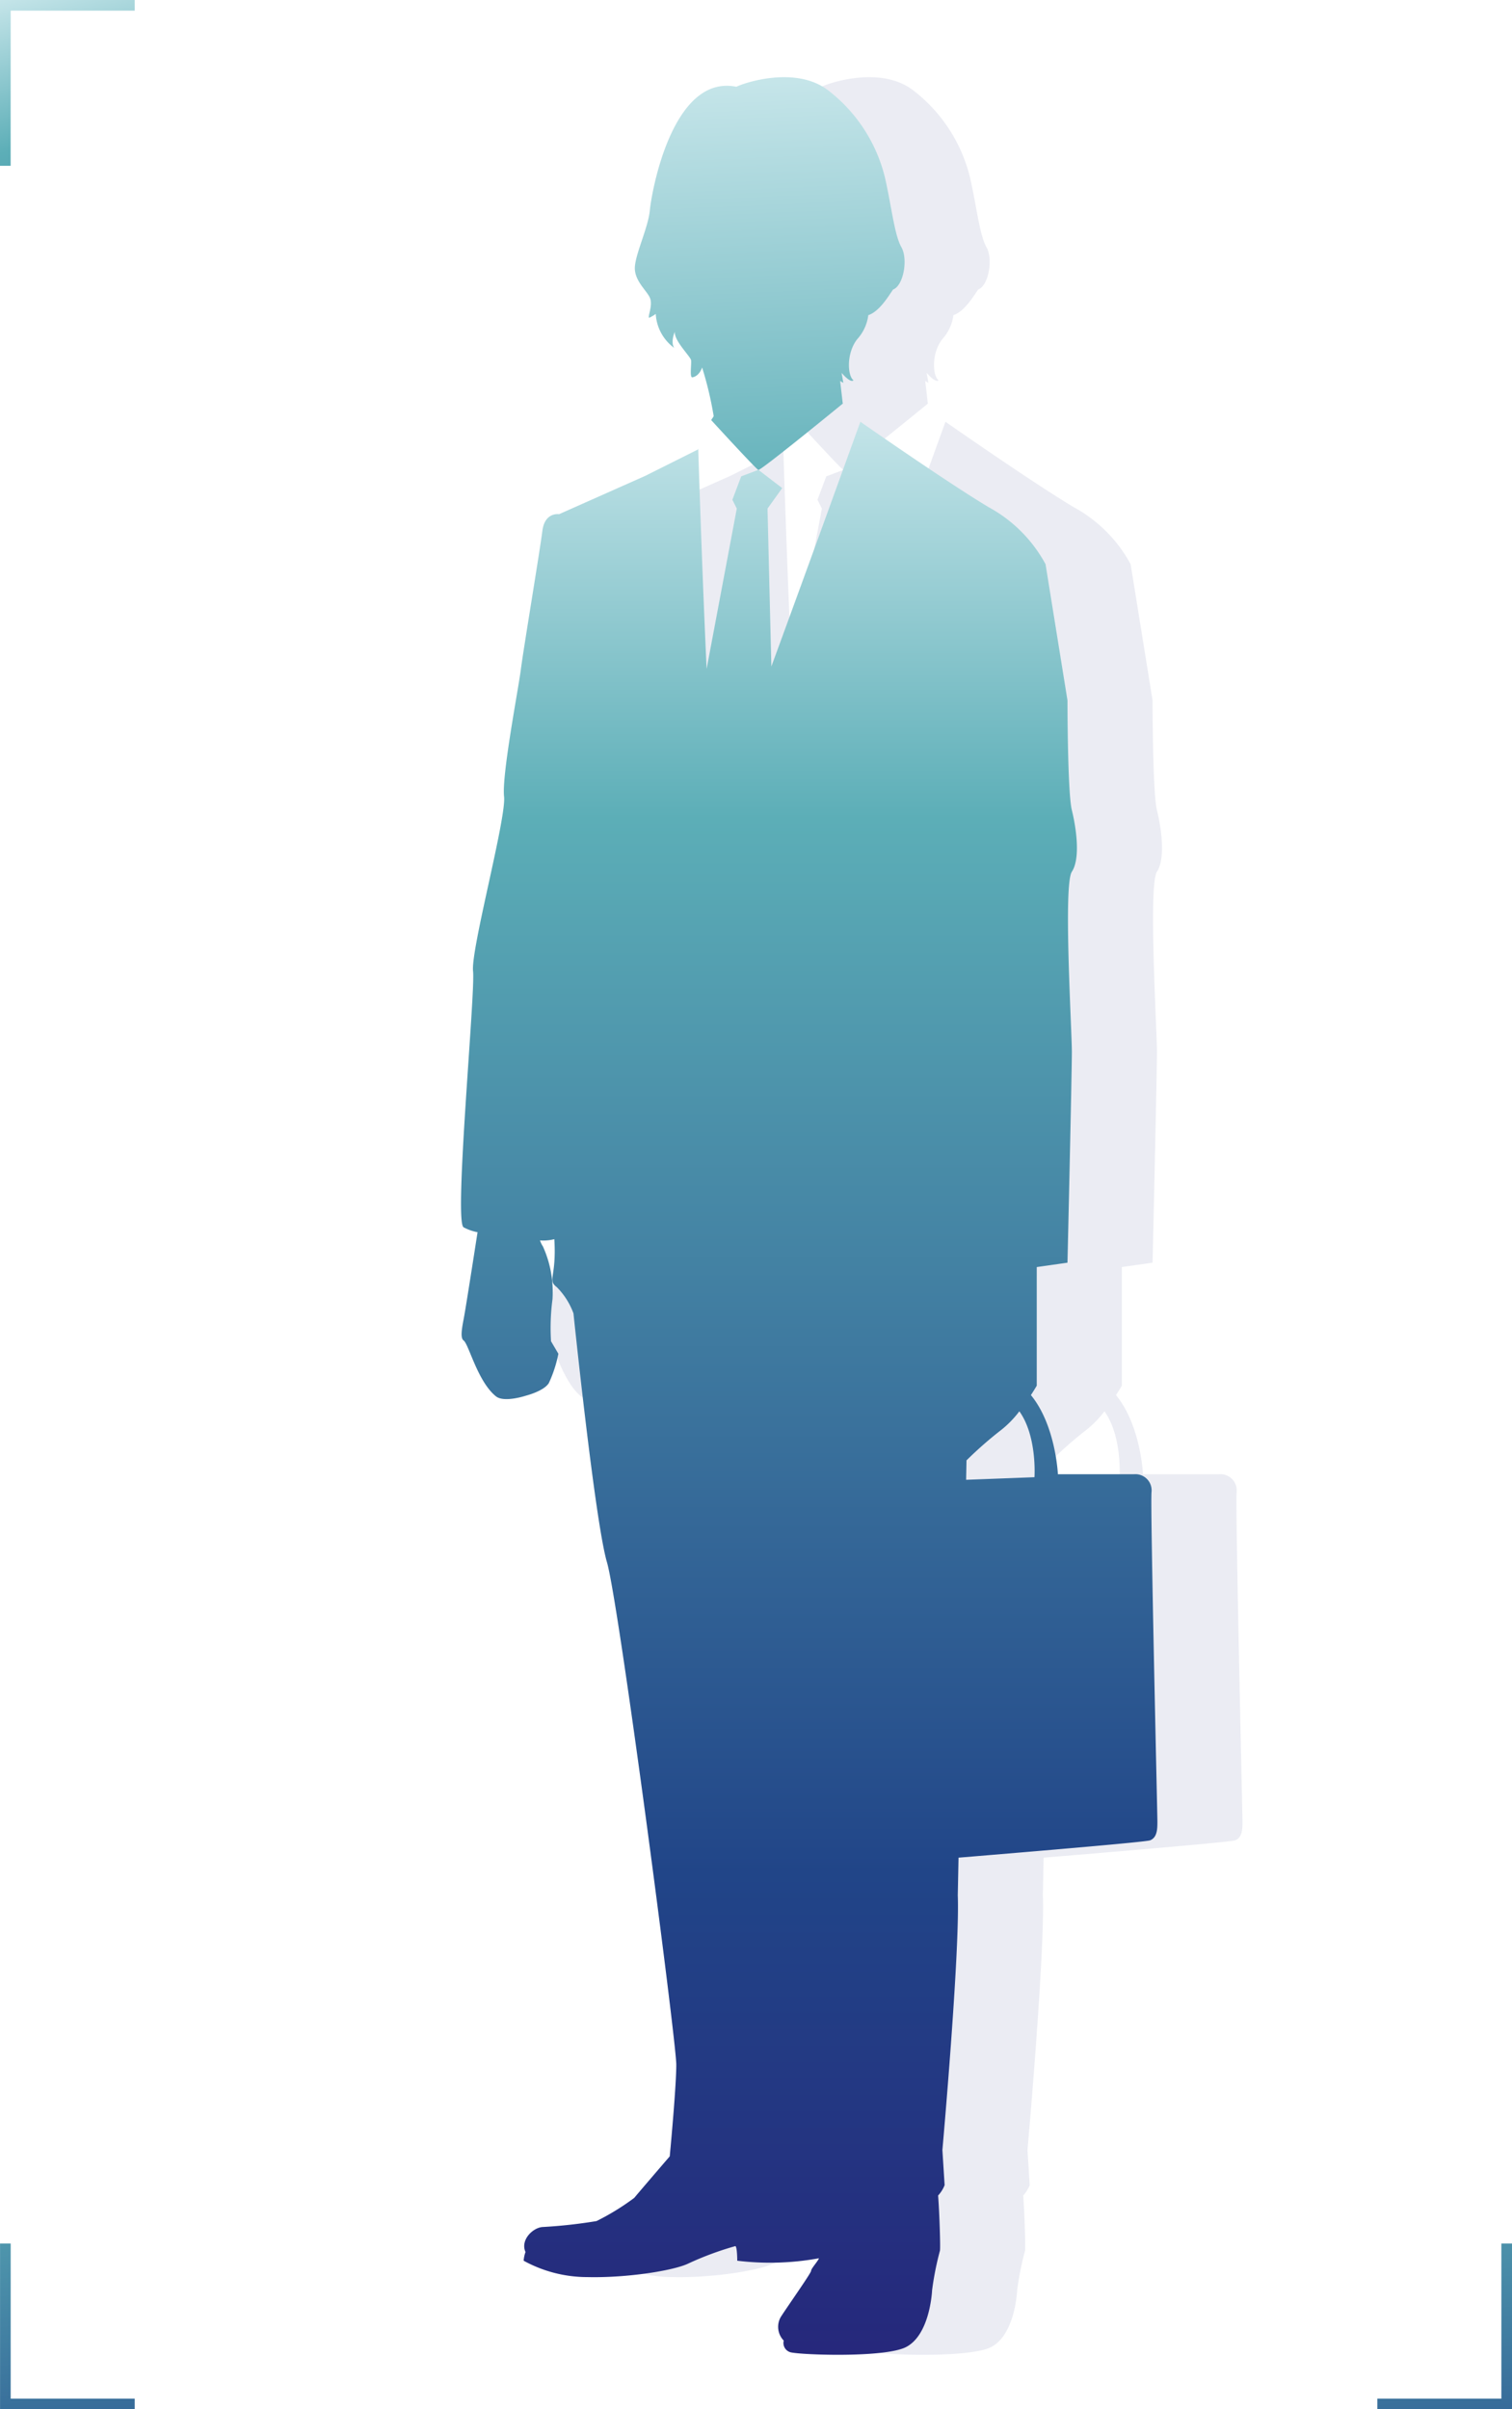 <svg xmlns="http://www.w3.org/2000/svg" xmlns:xlink="http://www.w3.org/1999/xlink" width="142.162" height="226.407" viewBox="0 0 142.162 226.407">
  <defs>
    <linearGradient id="linear-gradient" x1="0.5" x2="0.5" y2="1" gradientUnits="objectBoundingBox">
      <stop offset="0" stop-color="#c9e7eb"/>
      <stop offset="0.212" stop-color="#5caeb7"/>
      <stop offset="0.744" stop-color="#214588"/>
      <stop offset="1" stop-color="#26267b"/>
    </linearGradient>
    <linearGradient id="linear-gradient-2" x1="3.038" y1="-0.727" x2="4.022" y2="3.612" xlink:href="#linear-gradient"/>
    <linearGradient id="linear-gradient-3" x1="-1.258" y1="-1.384" x2="-0.737" y2="2.792" gradientUnits="objectBoundingBox">
      <stop offset="0" stop-color="#c9e7eb"/>
      <stop offset="0.212" stop-color="#5caeb7"/>
      <stop offset="0.864" stop-color="#214588"/>
      <stop offset="1" stop-color="#26267b"/>
    </linearGradient>
    <clipPath id="clip-path">
      <rect id="長方形_55302" data-name="長方形 55302" width="65.475" height="214.032" fill="#0e1e6e"/>
    </clipPath>
    <clipPath id="clip-path-2">
      <rect id="長方形_55302-2" data-name="長方形 55302" width="65.475" height="214.032" fill="url(#linear-gradient)"/>
    </clipPath>
    <linearGradient id="linear-gradient-7" x2="0.655" y2="5.269" xlink:href="#linear-gradient"/>
  </defs>
  <g id="question_02" transform="translate(-639.42 -948.093)">
    <g id="グループ_105190" data-name="グループ 105190" transform="translate(385.086 -1.654)">
      <path id="パス_294" data-name="パス 294" d="M-19860.666-15010.673h-1v-15.58H-19849v1h-11.662Z" transform="translate(20116 15976)" fill="url(#linear-gradient-2)"/>
      <path id="パス_297" data-name="パス 297" d="M-19849-15010.173h-12.662v-15.58h1v14.58H-19849Z" transform="translate(20116 16186.327)" fill="url(#linear-gradient-3)"/>
      <path id="パス_295" data-name="パス 295" d="M-19848.506-15010.673h-1v-14.58h-11.662v-1h12.662Z" transform="translate(20245.002 15976)" fill="url(#linear-gradient-2)"/>
      <path id="パス_296" data-name="パス 296" d="M-19848.506-15010.173h-12.662v-1h11.662v-14.58h1Z" transform="translate(20245.002 16186.327)" fill="url(#linear-gradient-3)"/>
    </g>
    <g id="グループ_105184" data-name="グループ 105184" transform="translate(690.764 955.346)" opacity="0.083" style="mix-blend-mode: multiply;isolation: isolate">
      <g id="グループ_105183" data-name="グループ 105183" clip-path="url(#clip-path)">
        <path id="パス_285" data-name="パス 285" d="M64.929,123.25a1.52,1.52,0,0,0-1.652-1.651H56.122s-.2-4.595-2.537-7.438c.337-.518.549-.888.549-.888V102.129l2.889-.412s.412-17.753.412-19.815-.822-15.686,0-16.926.412-4.125,0-5.777-.412-10.319-.412-10.319l-2.062-12.8A13.291,13.291,0,0,0,49.6,30.715c-3.636-2.18-10.466-6.919-12.05-8.022-1.557,4.309-5.12,14.146-8.369,23l-.361-14.841,1.378-1.925-2.236-1.715-1.618.614-.828,2.2.415.823L23.094,45.921c-.37-7.979-.669-16.894-.789-20.7l-.036.084-4.947,2.474-8.1,3.6s-1.348-.225-1.572,1.575-1.8,11.241-2.026,13.04-1.8,9.9-1.574,11.919S.908,72.3,1.134,74.325s-1.8,23.385-.9,24.061a4.471,4.471,0,0,0,1.323.467c-.38,2.441-1.153,7.4-1.31,8.177-.2,1.034-.3,1.786,0,2,.484.347,1.314,3.868,3.041,5.248.778.622,2.828-.068,2.828-.068s1.658-.414,2.14-1.173a11.959,11.959,0,0,0,.9-2.762L8.464,109.1a20.389,20.389,0,0,1,.138-3.937,10.359,10.359,0,0,0-.9-4.973,2.485,2.485,0,0,1-.275-.565,4.107,4.107,0,0,0,1.348-.118c.225,3.6-.676,3.824.225,4.5a6.818,6.818,0,0,1,1.575,2.474s2.025,19.563,3.148,23.385,6.519,44.971,6.519,47.221c0,1.844-.452,6.865-.615,8.61-1.1,1.274-3.058,3.563-3.335,3.9a22.859,22.859,0,0,1-3.552,2.182,46.662,46.662,0,0,1-5.051.557c-.9.041-2.139,1.2-1.624,2.353a2.944,2.944,0,0,0-.174.816,12.449,12.449,0,0,0,5.993,1.538c3.724.087,8-.6,9.415-1.24A29.41,29.41,0,0,1,25.8,194.13c.174.088.174,1.374.174,1.374a25.581,25.581,0,0,0,7.687-.23l-.019.034c-.127.3-.726.94-.726,1.153s-2.4,3.6-2.871,4.368a1.854,1.854,0,0,0,.3,2.182.906.906,0,0,0,.554,1.07c.474.257,8.905.6,10.957-.469s2.4-4.58,2.439-5.351a28.223,28.223,0,0,1,.731-3.678c.076-.116-.049-3.764-.167-5.208a3.046,3.046,0,0,0,.612-.973l-.208-3.3s1.654-18.574,1.445-23.94l.071-3.533C55,156.948,64.405,156.149,64.791,156c.686-.275.686-1.1.686-1.791s-.686-29.856-.548-30.956m-11.008-1.377-6.427.243.036-1.825a36.5,36.5,0,0,1,3.3-2.889,9.647,9.647,0,0,0,1.668-1.722c1.684,2.353,1.421,6.194,1.421,6.194" transform="translate(0 9.687)" fill="#0e1e6e"/>
        <path id="パス_286" data-name="パス 286" d="M31,30.634l-.24-2.062s-.177-.137.3.16l-.166-.945s.836,1,1.119.693c-.556-.39-.7-2.511.345-3.853a4.123,4.123,0,0,0,1.049-2.267c1.043-.328,1.941-1.851,2.327-2.406.957-.335,1.437-2.825.782-3.981s-.923-3.8-1.527-6.467a14.743,14.743,0,0,0-5.328-8.246C26.587-1.126,21.712.543,21,.9,14.954-.32,13.013,10.9,12.868,12.488s-1.283,3.934-1.405,5.274,1.144,2.3,1.42,3-.243,1.749-.083,1.848a3.334,3.334,0,0,0,.622-.364,4.233,4.233,0,0,0,1.737,3.195c-.372-.539.053-1.515.053-1.515-.077.836,1.478,2.327,1.53,2.67s-.143,1.591.106,1.614c.688-.107.932-.929.932-.929a33.165,33.165,0,0,1,1.084,4.546c0,.1-.156.243-.227.4,1.421,1.55,4.255,4.619,4.432,4.679.2.066,6.03-4.672,7.952-6.243Z" transform="translate(4.89 0)" fill="#0e1e6e"/>
      </g>
    </g>
    <g id="グループ_105193" data-name="グループ 105193" transform="translate(682.764 955.346)">
      <g id="グループ_105183-2" data-name="グループ 105183" clip-path="url(#clip-path-2)">
        <path id="パス_285-2" data-name="パス 285" d="M64.929,123.25a1.52,1.52,0,0,0-1.652-1.651H56.122s-.2-4.595-2.537-7.438c.337-.518.549-.888.549-.888V102.129l2.889-.412s.412-17.753.412-19.815-.822-15.686,0-16.926.412-4.125,0-5.777-.412-10.319-.412-10.319l-2.062-12.8A13.291,13.291,0,0,0,49.6,30.715c-3.636-2.18-10.466-6.919-12.05-8.022-1.557,4.309-5.12,14.146-8.369,23l-.361-14.841,1.378-1.925-2.236-1.715-1.618.614-.828,2.2.415.823L23.094,45.921c-.37-7.979-.669-16.894-.789-20.7l-.036.084-4.947,2.474-8.1,3.6s-1.348-.225-1.572,1.575-1.8,11.241-2.026,13.04-1.8,9.9-1.574,11.919S.908,72.3,1.134,74.325s-1.8,23.385-.9,24.061a4.471,4.471,0,0,0,1.323.467c-.38,2.441-1.153,7.4-1.31,8.177-.2,1.034-.3,1.786,0,2,.484.347,1.314,3.868,3.041,5.248.778.622,2.828-.068,2.828-.068s1.658-.414,2.14-1.173a11.959,11.959,0,0,0,.9-2.762L8.464,109.1a20.389,20.389,0,0,1,.138-3.937,10.359,10.359,0,0,0-.9-4.973,2.485,2.485,0,0,1-.275-.565,4.107,4.107,0,0,0,1.348-.118c.225,3.6-.676,3.824.225,4.5a6.818,6.818,0,0,1,1.575,2.474s2.025,19.563,3.148,23.385,6.519,44.971,6.519,47.221c0,1.844-.452,6.865-.615,8.61-1.1,1.274-3.058,3.563-3.335,3.9a22.859,22.859,0,0,1-3.552,2.182,46.662,46.662,0,0,1-5.051.557c-.9.041-2.139,1.2-1.624,2.353a2.944,2.944,0,0,0-.174.816,12.449,12.449,0,0,0,5.993,1.538c3.724.087,8-.6,9.415-1.24A29.41,29.41,0,0,1,25.8,194.13c.174.088.174,1.374.174,1.374a25.581,25.581,0,0,0,7.687-.23l-.019.034c-.127.3-.726.94-.726,1.153s-2.4,3.6-2.871,4.368a1.854,1.854,0,0,0,.3,2.182.906.906,0,0,0,.554,1.07c.474.257,8.905.6,10.957-.469s2.4-4.58,2.439-5.351a28.223,28.223,0,0,1,.731-3.678c.076-.116-.049-3.764-.167-5.208a3.046,3.046,0,0,0,.612-.973l-.208-3.3s1.654-18.574,1.445-23.94l.071-3.533C55,156.948,64.405,156.149,64.791,156c.686-.275.686-1.1.686-1.791s-.686-29.856-.548-30.956m-11.008-1.377-6.427.243.036-1.825a36.5,36.5,0,0,1,3.3-2.889,9.647,9.647,0,0,0,1.668-1.722c1.684,2.353,1.421,6.194,1.421,6.194" transform="translate(0 9.687)" fill="url(#linear-gradient)"/>
        <path id="パス_286-2" data-name="パス 286" d="M31,30.634l-.24-2.062s-.177-.137.3.16l-.166-.945s.836,1,1.119.693c-.556-.39-.7-2.511.345-3.853a4.123,4.123,0,0,0,1.049-2.267c1.043-.328,1.941-1.851,2.327-2.406.957-.335,1.437-2.825.782-3.981s-.923-3.8-1.527-6.467a14.743,14.743,0,0,0-5.328-8.246C26.587-1.126,21.712.543,21,.9,14.954-.32,13.013,10.9,12.868,12.488s-1.283,3.934-1.405,5.274,1.144,2.3,1.42,3-.243,1.749-.083,1.848a3.334,3.334,0,0,0,.622-.364,4.233,4.233,0,0,0,1.737,3.195c-.372-.539.053-1.515.053-1.515-.077.836,1.478,2.327,1.53,2.67s-.143,1.591.106,1.614c.688-.107.932-.929.932-.929a33.165,33.165,0,0,1,1.084,4.546c0,.1-.156.243-.227.4,1.421,1.55,4.255,4.619,4.432,4.679.2.066,6.03-4.672,7.952-6.243Z" transform="translate(4.89 0)" fill="url(#linear-gradient-7)"/>
      </g>
    </g>
  </g>
</svg>
